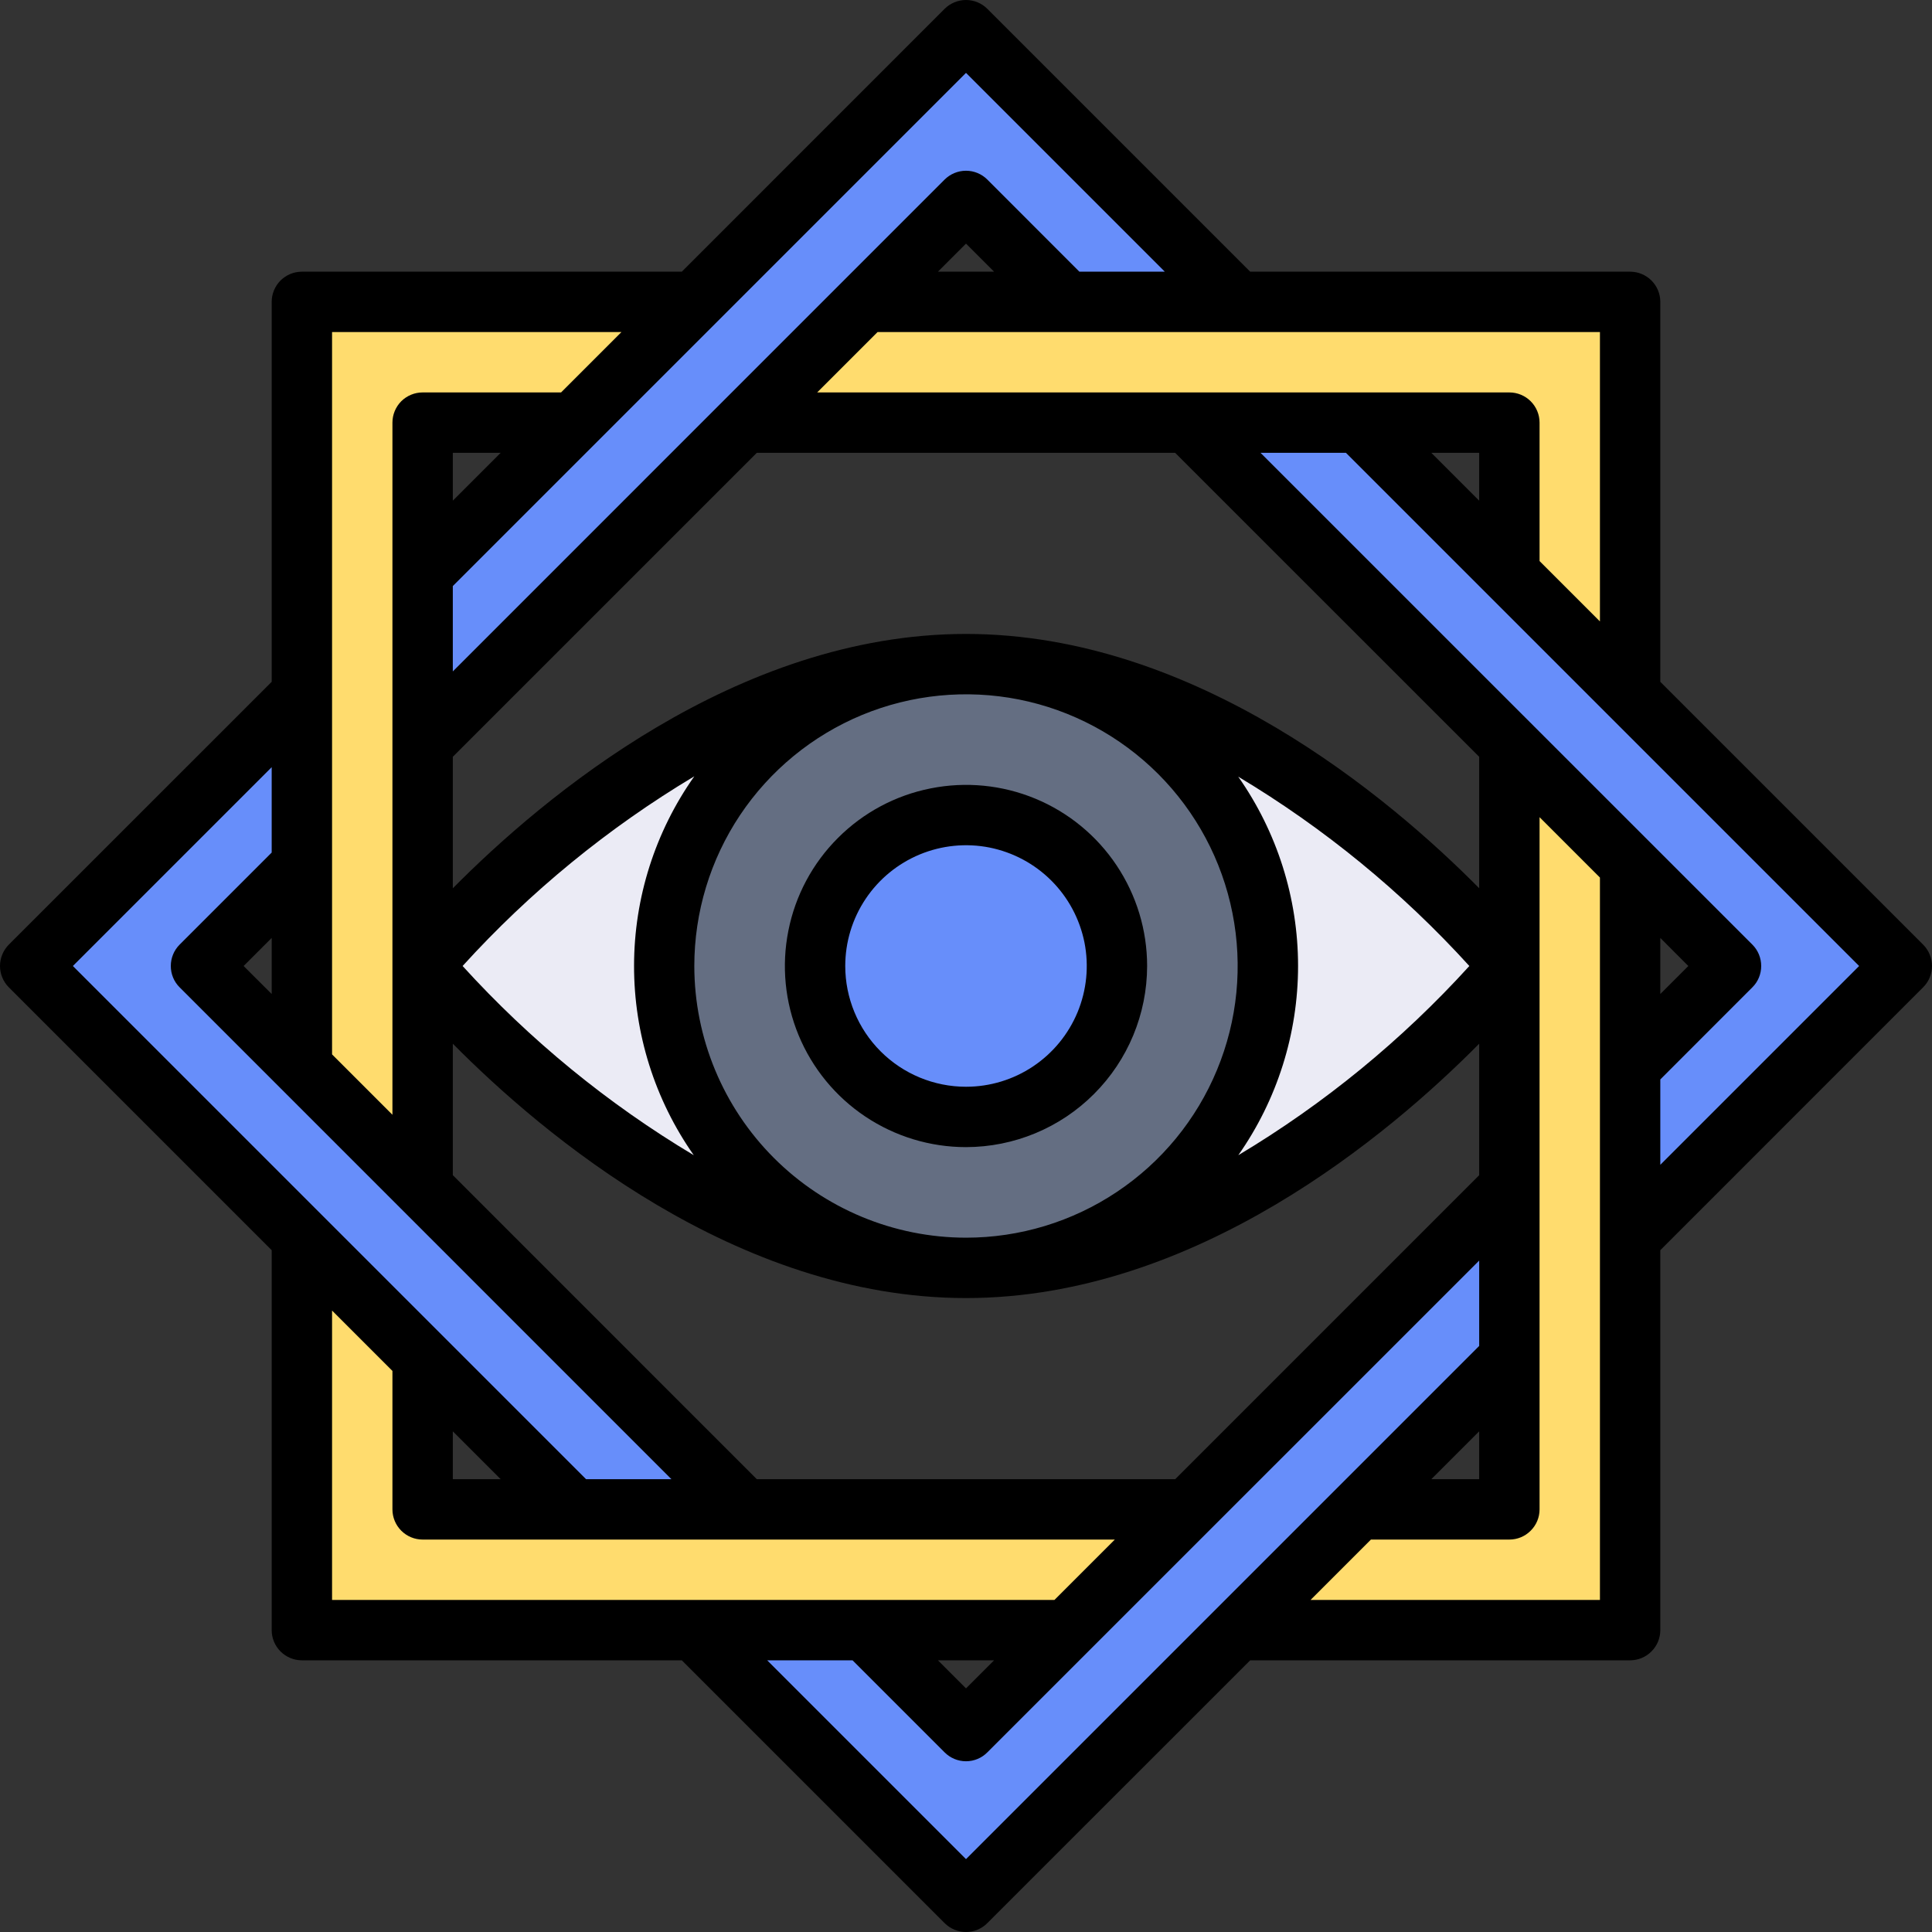 <svg width="32" height="32" viewBox="0 0 32 32" fill="none" xmlns="http://www.w3.org/2000/svg">
<rect x="0" y="0" width="32" height="32" fill="#333333" stroke="none"/>
<g id="philosophy 1" clip-path="url(#clip0_2_5311)">
<path id="Vector" d="M5 5V27H27V5H5ZM25 25H7V7H25V25Z" fill="#FFDC6E"/>
<path id="Vector_2" d="M16 0.5L0.5 16L16 31.5L31.5 16L16 0.5ZM3.329 16L16 3.329L28.672 16L16 28.672L3.329 16Z" fill="#678EFA"/>
<path id="Vector_3" d="M25 16C25 16 20.971 21 16 21C11.03 21 7 16 7 16C7 16 11.03 11 16 11C20.971 11 25 16 25 16Z" fill="#EBEBF5"/>
<path id="Vector_4" d="M16 21C18.761 21 21 18.761 21 16C21 13.239 18.761 11 16 11C13.239 11 11 13.239 11 16C11 18.761 13.239 21 16 21Z" fill="#646E82"/>
<path id="Vector_5" d="M16 18.5C17.381 18.5 18.5 17.381 18.5 16C18.5 14.619 17.381 13.5 16 13.5C14.619 13.5 13.5 14.619 13.5 16C13.5 17.381 14.619 18.5 16 18.5Z" fill="#678EFA"/>
<g id="Group">
<path id="Vector_6" d="M16.5 5H23.5V7H16.5V5Z" fill="#FFDC6E"/>
<path id="Vector_7" d="M27 16.5V23.5H25V16.5H27Z" fill="#FFDC6E"/>
<path id="Vector_8" d="M8 25H15V27H8V25Z" fill="#FFDC6E"/>
<path id="Vector_9" d="M5 15V8H7V15H5Z" fill="#FFDC6E"/>
</g>
<path id="Vector_10" d="M19 16C19 15.407 18.824 14.827 18.494 14.333C18.165 13.84 17.696 13.455 17.148 13.228C16.6 13.001 15.997 12.942 15.415 13.058C14.833 13.173 14.298 13.459 13.879 13.879C13.459 14.298 13.173 14.833 13.058 15.415C12.942 15.997 13.001 16.6 13.228 17.148C13.455 17.696 13.84 18.165 14.333 18.494C14.827 18.824 15.407 19 16 19C16.795 18.999 17.558 18.683 18.12 18.12C18.683 17.558 18.999 16.795 19 16ZM14 16C14 15.604 14.117 15.218 14.337 14.889C14.557 14.56 14.869 14.304 15.235 14.152C15.6 14.001 16.002 13.961 16.39 14.038C16.778 14.116 17.134 14.306 17.414 14.586C17.694 14.866 17.884 15.222 17.962 15.61C18.039 15.998 17.999 16.4 17.848 16.765C17.696 17.131 17.44 17.443 17.111 17.663C16.782 17.883 16.396 18 16 18C15.47 18 14.961 17.789 14.586 17.414C14.211 17.039 14 16.53 14 16Z" fill="black"/>
<path id="Vector_11" d="M31.853 15.646L27.5 11.293V5C27.5 4.867 27.447 4.74 27.353 4.646C27.26 4.553 27.133 4.5 27 4.5H20.707L16.353 0.146C16.26 0.053 16.133 0 16 0C15.867 0 15.74 0.053 15.646 0.146L11.293 4.5H5C4.867 4.5 4.74 4.553 4.646 4.646C4.553 4.74 4.5 4.867 4.5 5V11.293L0.146 15.646C0.053 15.74 0 15.867 0 16C0 16.133 0.053 16.26 0.146 16.353L4.5 20.707V27C4.5 27.133 4.553 27.26 4.646 27.353C4.74 27.447 4.867 27.5 5 27.5H11.293L15.646 31.853C15.74 31.947 15.867 32 16 32C16.133 32 16.26 31.947 16.353 31.853L20.707 27.5H27C27.133 27.5 27.26 27.447 27.353 27.353C27.447 27.26 27.5 27.133 27.5 27V20.707L31.853 16.353C31.947 16.26 32 16.133 32 16C32 15.867 31.947 15.74 31.853 15.646ZM26.5 5.5V10.293L25.5 9.293V7C25.5 6.867 25.447 6.74 25.353 6.646C25.26 6.553 25.133 6.5 25 6.5H13.535L14.535 5.5H26.5ZM24.5 7.5V8.293L23.707 7.5H24.5ZM11.488 19.132C10.066 18.282 8.777 17.226 7.662 16C8.78 14.769 10.073 13.711 11.5 12.858C10.852 13.775 10.503 14.87 10.502 15.994C10.5 17.117 10.845 18.213 11.49 19.132H11.488ZM16 21.5C19.805 21.5 23.012 18.79 24.5 17.287V19.465L19.465 24.5H12.535L7.5 19.464V17.287C8.988 18.79 12.194 21.5 16 21.5ZM11.5 16C11.5 15.11 11.764 14.24 12.258 13.5C12.753 12.76 13.456 12.183 14.278 11.842C15.1 11.502 16.005 11.413 16.878 11.586C17.751 11.76 18.552 12.189 19.182 12.818C19.811 13.447 20.24 14.249 20.413 15.122C20.587 15.995 20.498 16.9 20.157 17.722C19.817 18.544 19.24 19.247 18.5 19.741C17.76 20.236 16.89 20.5 16 20.5C14.807 20.499 13.663 20.024 12.819 19.18C11.976 18.337 11.501 17.193 11.5 16ZM20.509 12.864C21.932 13.716 23.222 14.773 24.337 16C23.222 17.227 21.933 18.283 20.51 19.134C21.154 18.216 21.5 17.121 21.5 15.999C21.5 14.877 21.154 13.783 20.509 12.864ZM16 10.5C12.195 10.5 8.989 13.209 7.5 14.713V12.535L12.535 7.5H19.464L24.5 12.535V14.712C23.012 13.209 19.804 10.5 16 10.5ZM15.535 4.5L16 4.035L16.465 4.5H15.535ZM16 1.207L19.293 4.5H17.878L16.353 2.974C16.26 2.881 16.133 2.828 16 2.828C15.867 2.828 15.74 2.881 15.646 2.974L7.5 11.121V9.707L16 1.207ZM7.5 8.293V7.5H8.293L7.5 8.293ZM5.5 5.5H10.293L9.293 6.5H7C6.867 6.5 6.74 6.553 6.646 6.646C6.553 6.74 6.5 6.867 6.5 7V18.464L5.5 17.464V5.5ZM1.207 16L4.5 12.707V14.121L2.975 15.646C2.881 15.74 2.829 15.867 2.829 16C2.829 16.133 2.881 16.26 2.975 16.353L11.121 24.5H9.707L1.207 16ZM4.5 15.535V16.464L4.035 16L4.5 15.535ZM8.293 24.5H7.5V23.707L8.293 24.5ZM5.5 26.5V21.707L6.5 22.707V25C6.5 25.133 6.553 25.26 6.646 25.353C6.74 25.447 6.867 25.5 7 25.5H18.465L17.465 26.5H5.5ZM16.465 27.5L16 27.965L15.535 27.5H16.465ZM16 30.793L12.707 27.5H14.121L15.646 29.025C15.74 29.119 15.867 29.172 16 29.172C16.133 29.172 16.26 29.119 16.353 29.025L24.5 20.879V22.293L16 30.793ZM24.5 23.707V24.5H23.707L24.5 23.707ZM26.5 26.5H21.707L22.707 25.5H25C25.133 25.5 25.26 25.447 25.353 25.353C25.447 25.26 25.5 25.133 25.5 25V13.535L26.5 14.535V26.5ZM27.5 19.293V17.879L29.025 16.353C29.119 16.26 29.171 16.133 29.171 16C29.171 15.867 29.119 15.74 29.025 15.646L20.878 7.5H22.293L30.793 16L27.5 19.293ZM27.5 16.464V15.535L27.964 16L27.5 16.464Z" fill="black"/>
</g>
<defs>
<clipPath id="clip0_2_5311">
<rect width="32" height="32" fill="white"/>
</clipPath>
</defs>
</svg>
